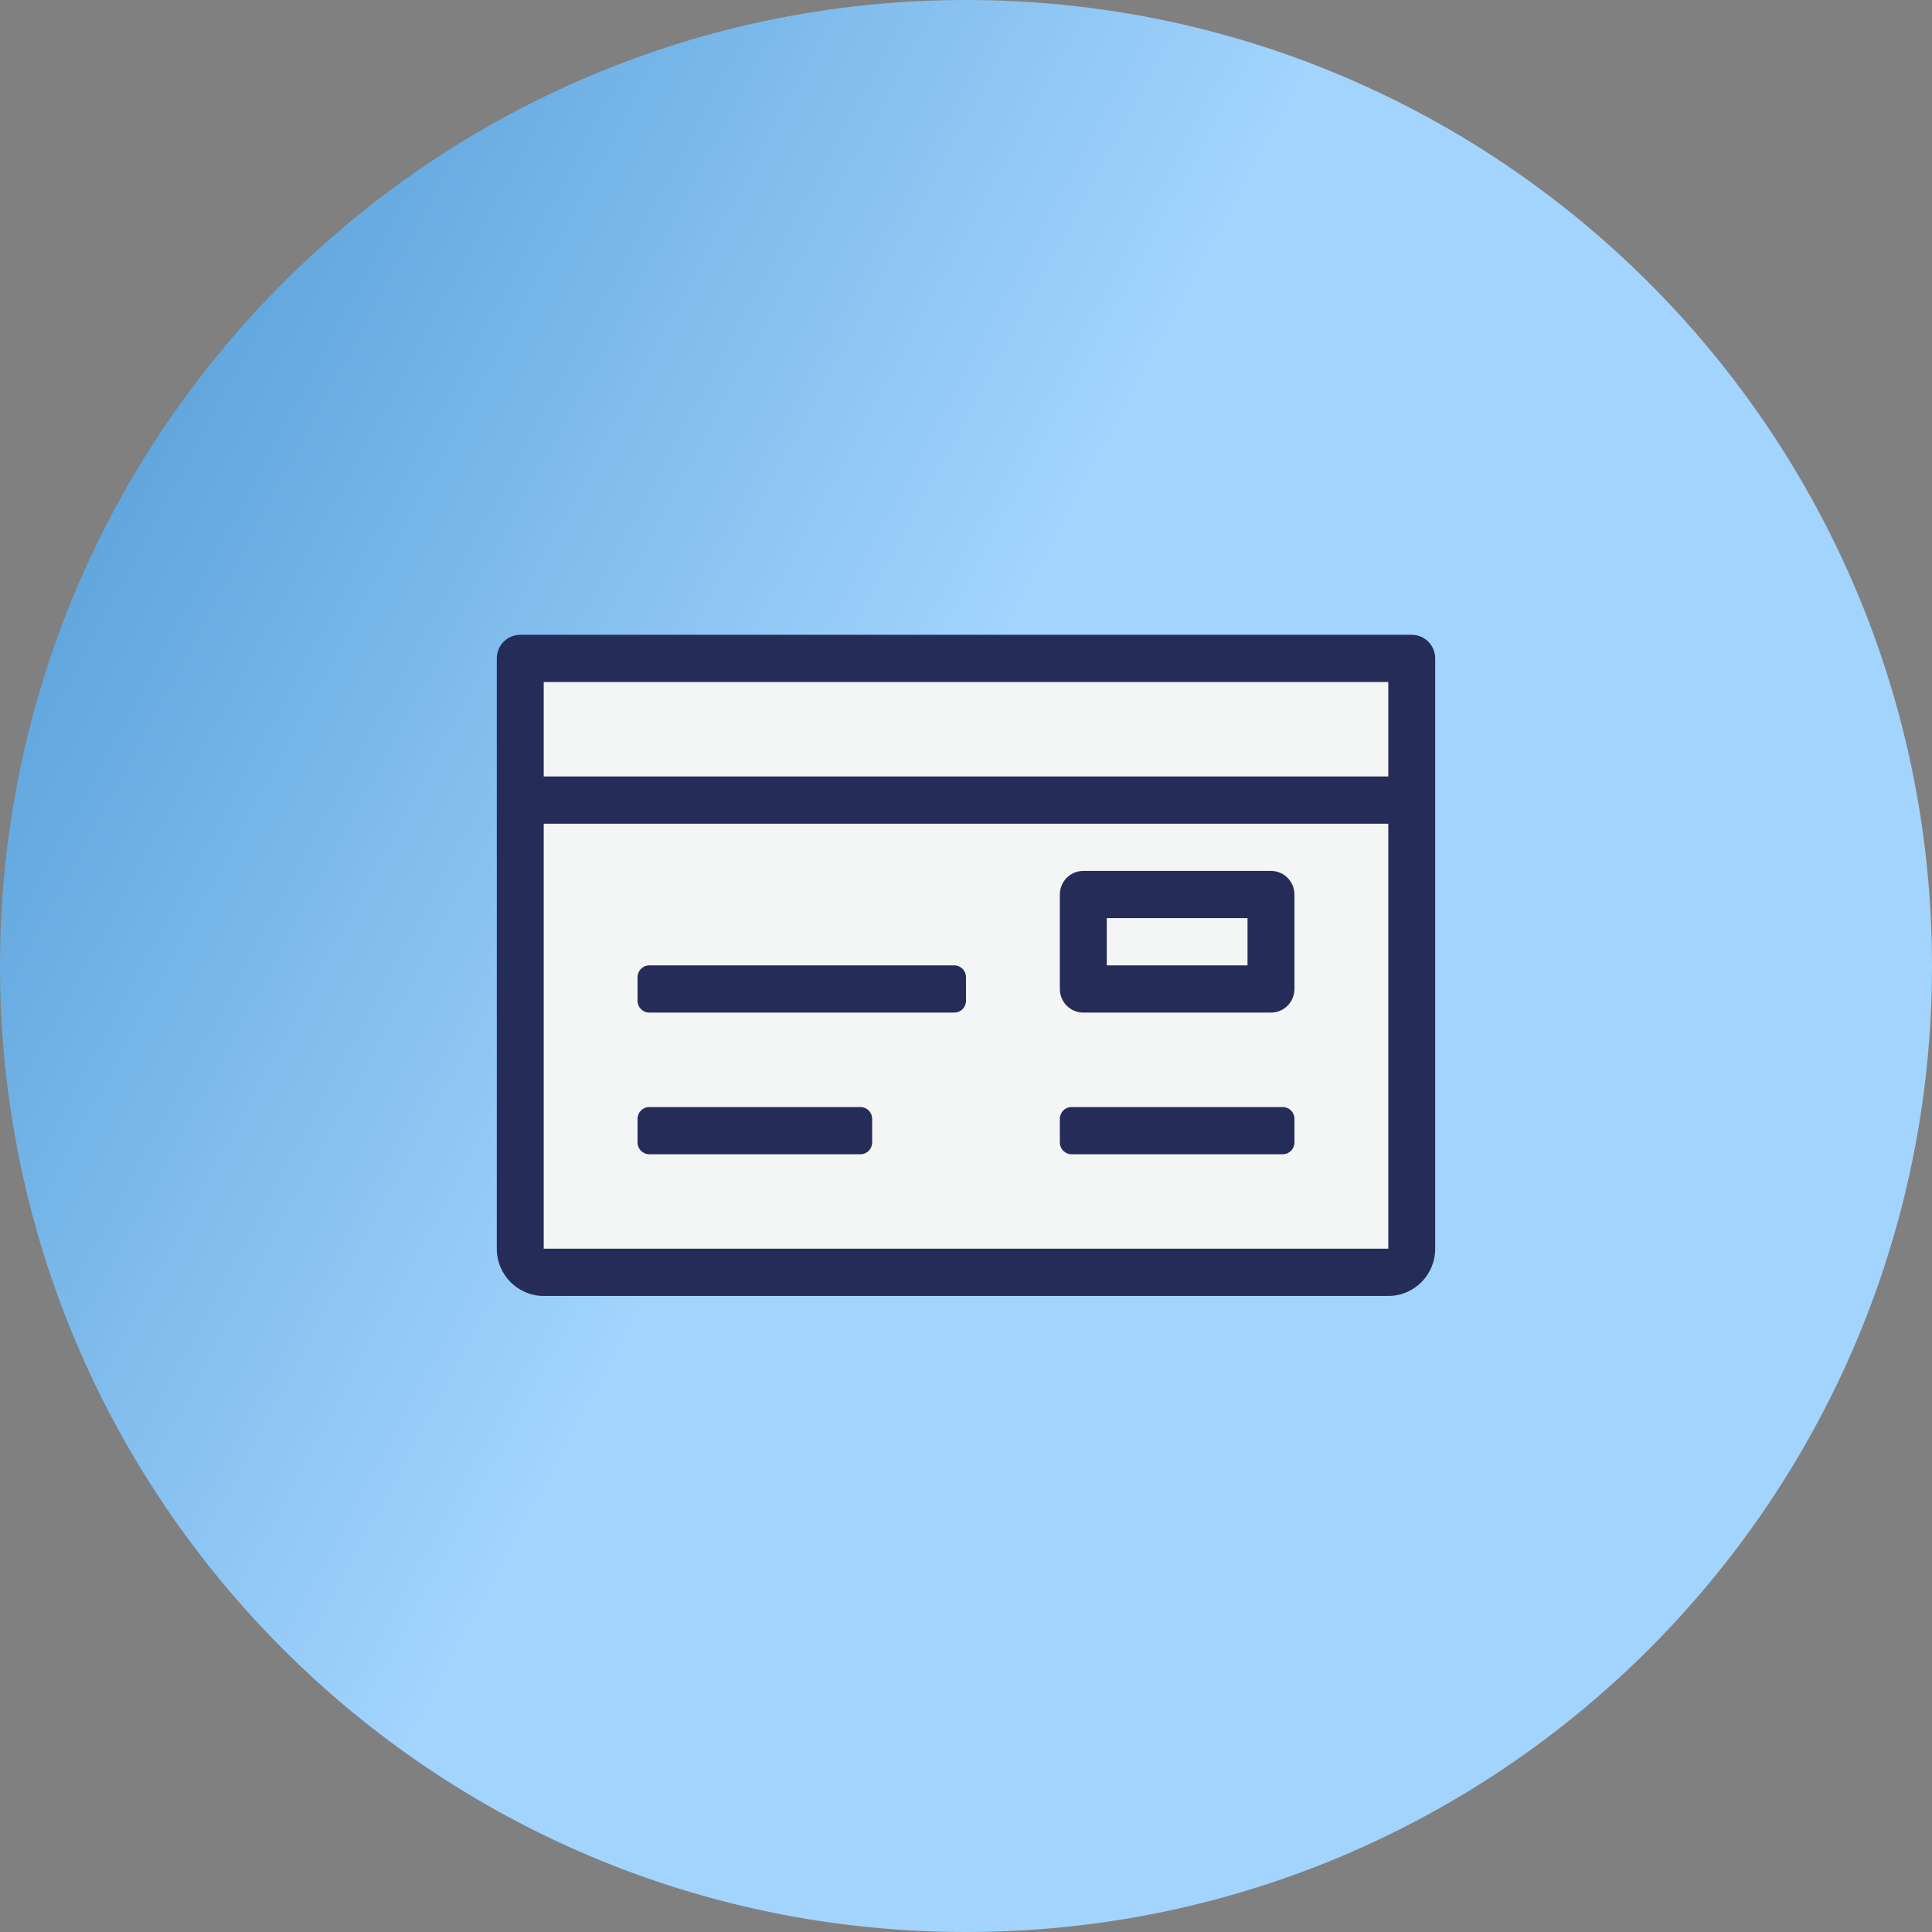 <?xml version="1.0" encoding="UTF-8"?>
<svg xmlns="http://www.w3.org/2000/svg" width="70" height="70" viewBox="0 0 70 70" fill="none">
  <rect x="0" y="0" width="70" height="70" fill="#808080" stroke="none"/>
  <path d="M35 70C54.33 70 70 54.33 70 35C70 15.67 54.33 0 35 0C15.67 0 0 15.67 0 35C0 54.33 15.67 70 35 70Z" fill="url(#paint0_linear_14_50)"></path>
  <rect x="19" y="24" width="32" height="22" fill="#F4F5F5"></rect>
  <path d="M51.15 23H18.85C18.38 23 18 23.383 18 23.855V45.243C18 46.188 18.761 46.955 19.7 46.955H50.3C51.239 46.955 52 46.188 52 45.243V23.855C52 23.383 51.62 23 51.15 23ZM50.3 45.243H19.7V29.844H50.3V45.243ZM50.3 28.133H19.7V24.711H50.3V28.133ZM23.525 41.821H31.175C31.41 41.821 31.6 41.63 31.6 41.394V40.538C31.6 40.302 31.41 40.11 31.175 40.11H23.525C23.29 40.11 23.1 40.302 23.1 40.538V41.394C23.1 41.63 23.29 41.821 23.525 41.821ZM38.825 41.821H46.475C46.71 41.821 46.9 41.63 46.9 41.394V40.538C46.9 40.302 46.71 40.11 46.475 40.11H38.825C38.59 40.11 38.4 40.302 38.4 40.538V41.394C38.4 41.63 38.59 41.821 38.825 41.821ZM23.525 36.688H34.575C34.81 36.688 35 36.497 35 36.261V35.405C35 35.169 34.81 34.977 34.575 34.977H23.525C23.29 34.977 23.1 35.169 23.1 35.405V36.261C23.1 36.497 23.29 36.688 23.525 36.688ZM39.25 36.688H46.05C46.52 36.688 46.9 36.306 46.9 35.833V32.411C46.9 31.938 46.52 31.555 46.05 31.555H39.25C38.78 31.555 38.4 31.938 38.4 32.411V35.833C38.4 36.306 38.78 36.688 39.25 36.688ZM40.1 33.266H45.2V34.977H40.1V33.266Z" fill="#262C58"></path>
  <defs>
    <linearGradient id="paint0_linear_14_50" x1="-24.091" y1="5.455" x2="95.909" y2="70" gradientUnits="userSpaceOnUse">
      <stop stop-color="#1F78BD"></stop>
      <stop offset="0.452" stop-color="#A2D4FD"></stop>
    </linearGradient>
  </defs>
</svg>
